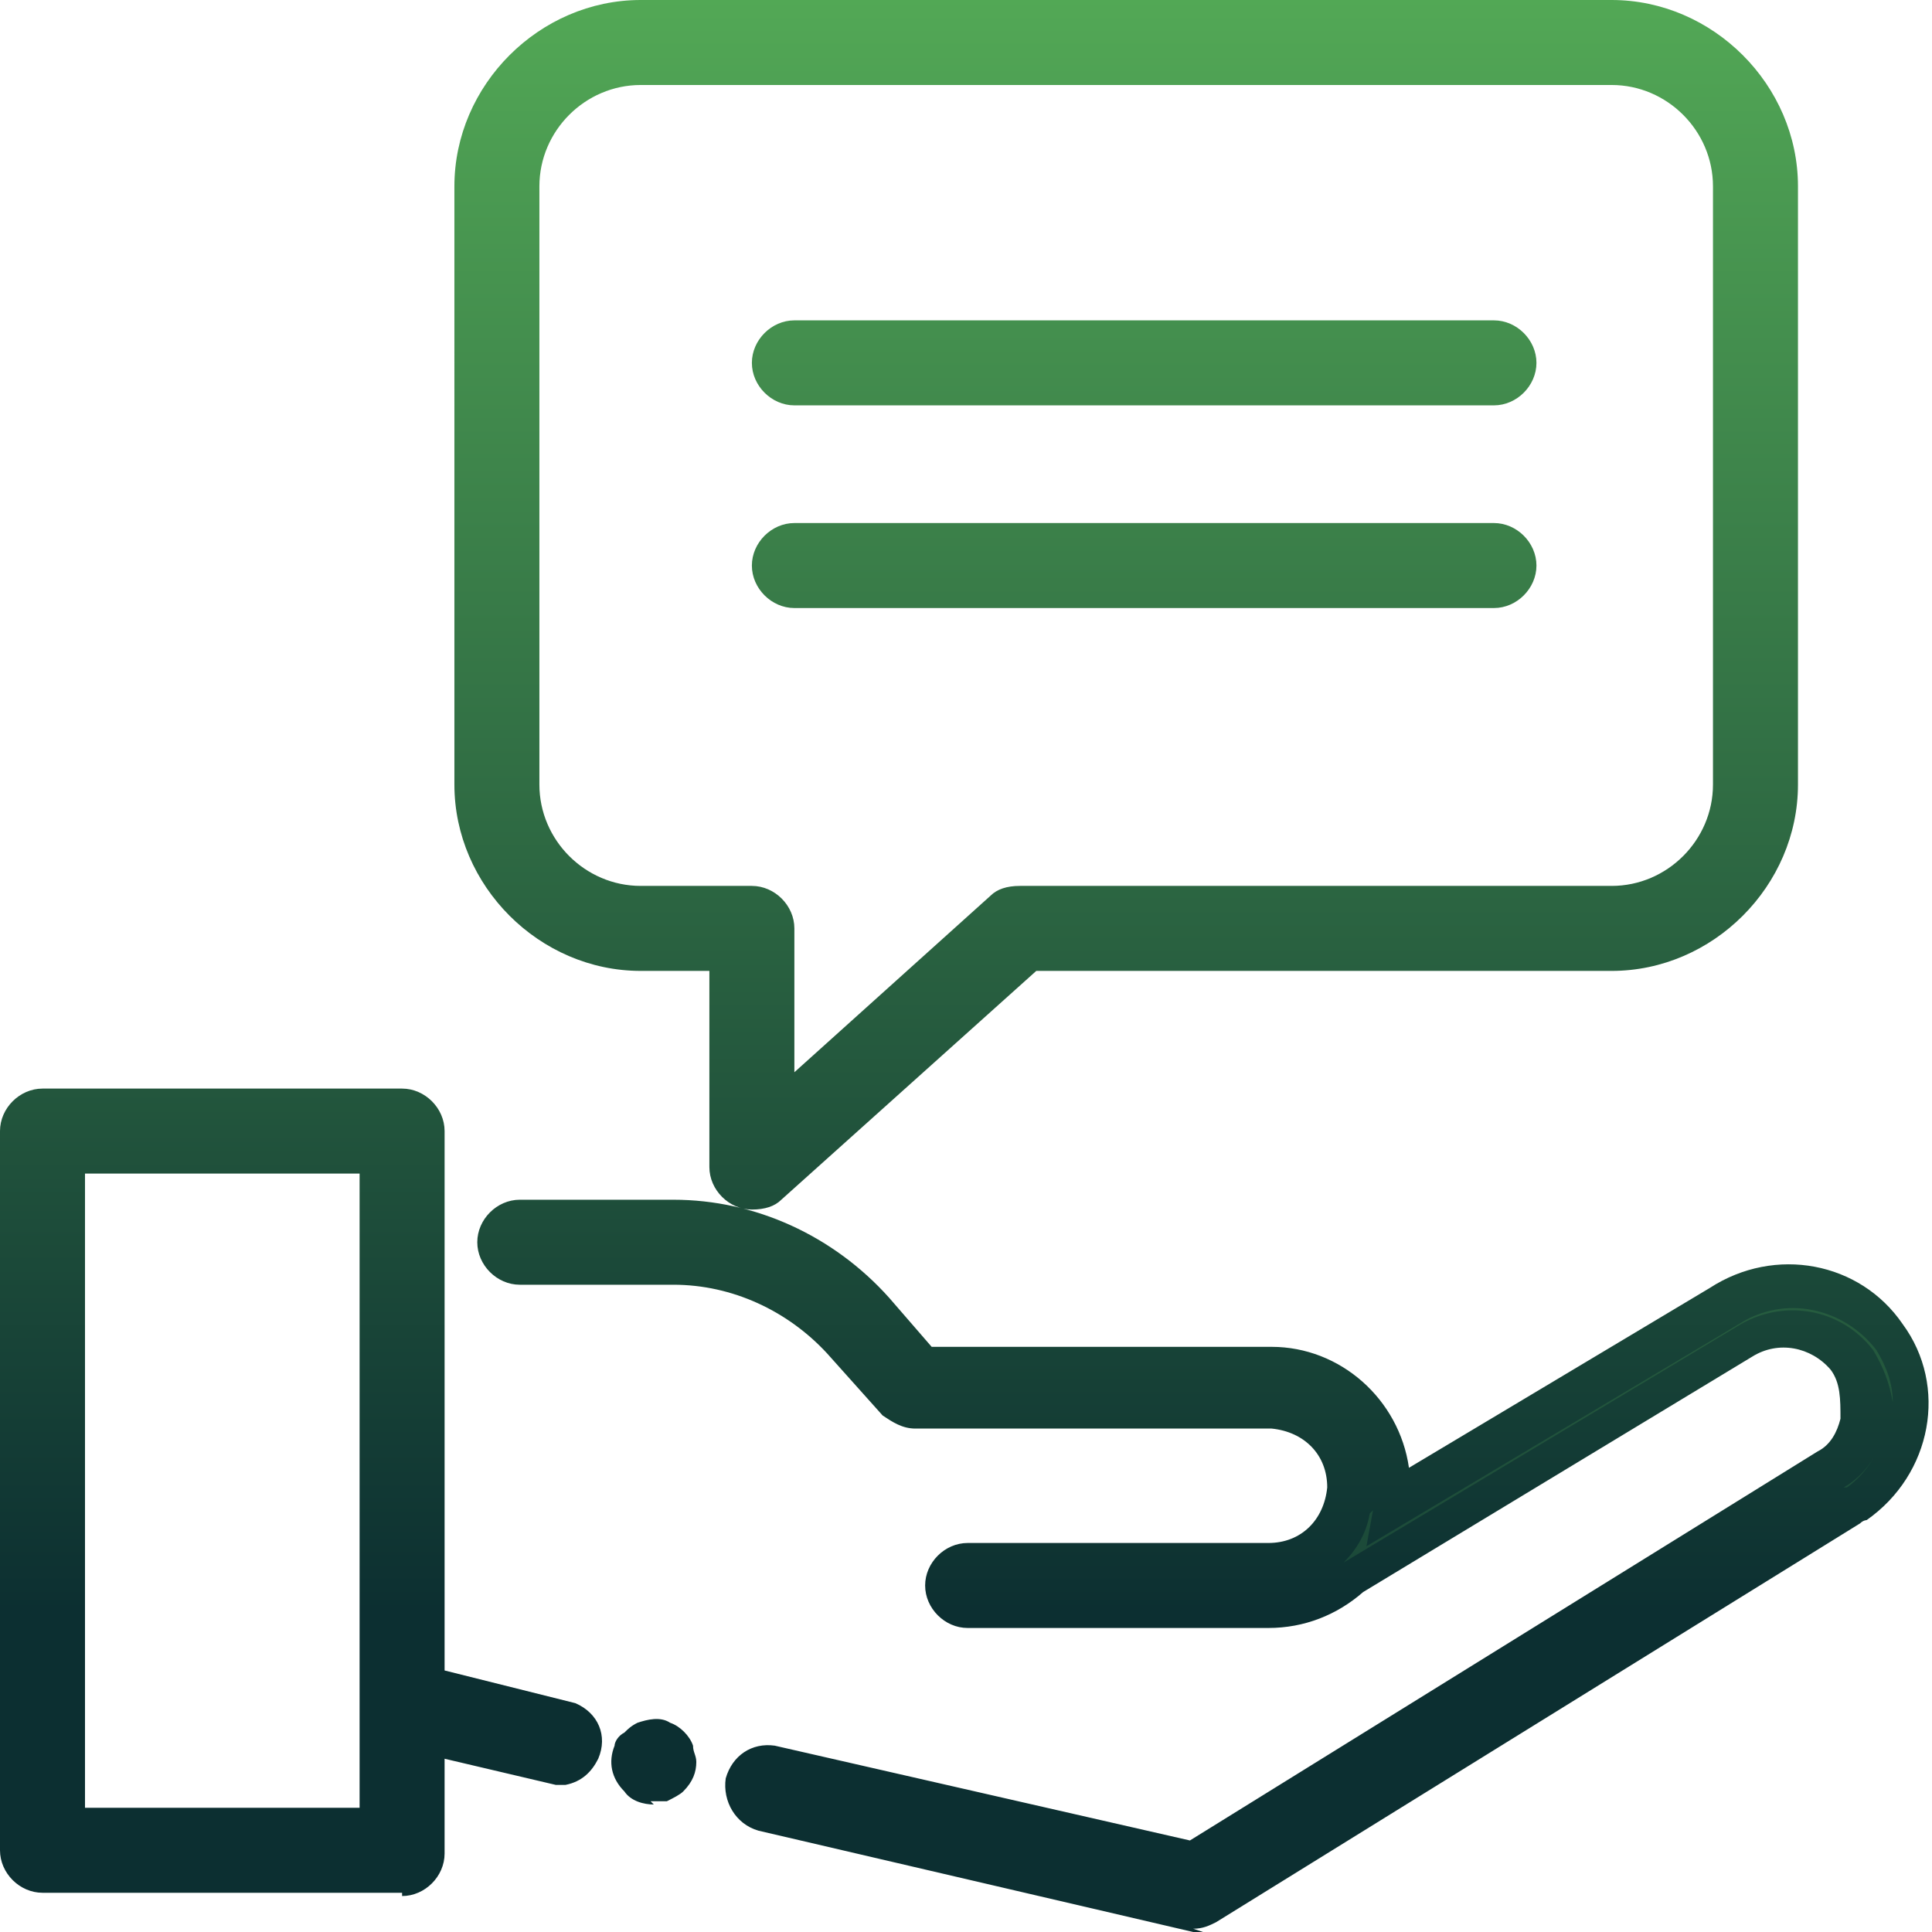 <?xml version="1.0" encoding="UTF-8"?>
<svg id="Laag_1" data-name="Laag 1" xmlns="http://www.w3.org/2000/svg" xmlns:xlink="http://www.w3.org/1999/xlink" version="1.1" viewBox="0 0 59.1 59.1">
  <defs>
    <style>
      .cls-1 {
        fill: url(#Naamloos_verloop_2);
      }

      .cls-1, .cls-2 {
        stroke-width: 0px;
      }

      .cls-2 {
        fill: url(#Naamloos_verloop);
      }
    </style>
    <linearGradient id="Naamloos_verloop" data-name="Naamloos verloop" x1="-499.7" y1="562.2" x2="-499.7" y2="561.2" gradientTransform="translate(28932 32495.4) scale(57.8 -57.8)" gradientUnits="userSpaceOnUse">
      <stop offset="0" stop-color="#61c15d"/>
      <stop offset="1" stop-color="#0c2f31"/>
    </linearGradient>
    <linearGradient id="Naamloos_verloop_2" data-name="Naamloos verloop 2" x1="-499.9" y1="562.4" x2="-499.9" y2="561.4" gradientTransform="translate(29582.2 33228) scale(59.1 -59.1)" gradientUnits="userSpaceOnUse">
      <stop offset="0" stop-color="#61c15d"/>
      <stop offset="1" stop-color="#0c2f31"/>
    </linearGradient>
  </defs>
  <g id="Group_2959" data-name="Group 2959">
    <path id="Path_933" data-name="Path 933" class="cls-2" d="M14.6,5.7v18.3c0,2.8,2.3,5.1,5.1,5.1h2.8v6.6c0,.4.3.6.6.6.2,0,.3,0,.4-.2l7.9-7.1h17.9c2.8,0,5.1-2.3,5.1-5.1V5.7c0-2.8-2.3-5.1-5.1-5.1h-29.7c-2.8,0-5.1,2.3-5.1,5.1M19.6,1.9h29.7c2.1,0,3.8,1.7,3.8,3.8v18.3c0,2.1-1.7,3.8-3.8,3.8h-18.1c-.2,0-.3,0-.4.2l-7.1,6.3v-5.8c0-.4-.3-.6-.6-.6h-3.4c-2.1,0-3.8-1.7-3.8-3.8h0V5.7c0-2.1,1.7-3.8,3.8-3.8h0M20.5,53.5c0,0,.1.1.1.2,0,0,0,.2,0,.2,0,.2,0,.3-.2.5,0,0-.1.1-.2.1-.3.1-.7,0-.8-.3,0,0,0-.2,0-.2,0,0,0-.2,0-.2,0,0,0-.2.1-.2.2-.2.5-.3.7-.2,0,0,.2,0,.2.2M57.1,43.5c.1-.6,0-1.3-.4-1.8-.8-1-2.2-1.3-3.3-.6l-12,7.2c-.7.6-1.6,1-2.5,1h-9.2c-.4,0-.6-.3-.6-.6s.3-.6.6-.6h9.2c1.3,0,2.4-1.1,2.4-2.4s-1.1-2.4-2.4-2.4h-10.9c-.2,0-.4,0-.5-.2l-1.7-1.9c-1.3-1.5-3.2-2.3-5.1-2.3h-4.7c-.4,0-.6-.3-.6-.6s.3-.6.6-.6h4.7c2.3,0,4.6,1,6.1,2.8l1.5,1.7h10.7c2,0,3.7,1.6,3.6,3.7h0c0,.2,0,.3,0,.5l10.2-6.1c1.7-1.1,3.9-.7,5.1.9,1.2,1.7.8,3.9-.9,5.1,0,0-.1,0-.2.1l-19.7,12.2c-.1,0-.2,0-.3,0h-.1l-13.3-3.1c-.3,0-.5-.4-.5-.8,0-.3.4-.5.7-.5h0l13,3,19.4-12.1c.5-.3.9-.9,1.1-1.5h0ZM12.9,34.6c0-.4-.3-.6-.6-.6H1.3c-.4,0-.6.3-.6.6v22c0,.4.3.6.6.6h11c.4,0,.6-.3.6-.6v-3.7l4.2,1s0,0,.1,0c.4,0,.6-.4.5-.7,0-.2-.2-.4-.4-.5l-4.4-1.1v-17ZM11.6,56H1.9v-20.7h9.7v20.7ZM23.6,11.2c0-.4.3-.6.6-.6h21.4c.4,0,.6.3.6.6s-.3.6-.6.6h-21.4c-.4,0-.6-.3-.6-.6M23.6,17.3c0-.4.3-.6.6-.6h21.4c.4,0,.6.3.6.6s-.3.6-.6.6h-21.4c-.3,0-.6-.3-.6-.6h0Z"/>
    <path id="Path_934" data-name="Path 934" class="cls-1" d="M36.8,59.1h-.3s-13.3-3.1-13.3-3.1c-.7-.2-1.1-.9-1-1.6.2-.7.8-1.1,1.5-1l12.7,2.9,19.2-11.9c.4-.2.6-.6.7-1h0c0-.6,0-1.1-.3-1.5-.6-.7-1.6-.9-2.4-.4l-11.9,7.2c-.8.7-1.8,1.1-2.9,1.1h-9.2c-.7,0-1.3-.6-1.3-1.3,0-.7.6-1.3,1.3-1.3h9.2c1,0,1.7-.7,1.8-1.7,0-1-.7-1.7-1.7-1.8,0,0,0,0,0,0h-10.9c-.4,0-.7-.2-1-.4l-1.7-1.9c-1.2-1.3-2.9-2.1-4.7-2.1h-4.7c-.7,0-1.3-.6-1.3-1.3,0-.7.6-1.3,1.3-1.3h4.7c2.5,0,4.9,1.1,6.6,3l1.3,1.5h10.4c2.1,0,3.9,1.6,4.2,3.7l9.2-5.5c2-1.3,4.6-.8,5.9,1.1,1.4,1.9.9,4.6-1.1,6,0,0-.1,0-.2.1l-19.7,12.2c-.2.1-.4.2-.7.2M57.8,43.2v.4c-.3.8-.7,1.5-1.4,1.9l-15.7,9.8,15.7-9.8s0,0,.1,0c.7-.5,1.2-1.4,1.3-2.3M29.8,48.6h0ZM41.9,46.3c-.1.6-.4,1.1-.8,1.5h0s12-7.2,12-7.2c1.4-.9,3.2-.6,4.2.7.3.5.5,1,.6,1.6h0c0-.6-.2-1.1-.5-1.6-1-1.3-2.8-1.7-4.2-.8l-11.4,6.8.2-1.1ZM39,42.6c1.7,0,3,1.3,3,3h0c0-1.7-1.3-3-3-3,0,0,0,0,0,0h-10.9,0s10.9,0,10.9,0ZM16.1,38.2h0ZM12.3,57.9H1.3c-.7,0-1.3-.6-1.3-1.3v-22c0-.7.6-1.3,1.3-1.3h11c.7,0,1.3.6,1.3,1.3v16.5l4,1c.7.3,1,1,.7,1.7-.2.4-.5.7-1,.8-.1,0-.2,0-.3,0l-3.4-.8v2.9c0,.7-.6,1.3-1.3,1.3M1.3,56.6h11v-4.5l1.2.3-1.2-.3v4.5H1.3ZM2.6,55.3h8.4v-19.4H2.6v19.4ZM1.3,34.6h0ZM20,55.2c-.3,0-.7-.1-.9-.4-.4-.4-.5-.9-.3-1.4,0-.1.1-.3.3-.4.1-.1.2-.2.4-.3.3-.1.7-.2,1,0,.3.1.6.4.7.7,0,.2.1.3.1.5,0,.3-.1.6-.4.9-.1.1-.3.2-.5.3-.1,0-.3,0-.5,0M20,53.9h0s0,0,0,0h0ZM23,37c-.7,0-1.3-.6-1.3-1.3v-6h-2.1c-3.1,0-5.7-2.6-5.7-5.7V5.7c0-3.1,2.6-5.7,5.7-5.7h29.7c3.1,0,5.7,2.6,5.7,5.7v18.3c0,3.1-2.6,5.7-5.7,5.7h-17.6l-7.8,7c-.2.2-.5.3-.9.3M23,35.7h0s7.4-6.6,7.4-6.6l-7.4,6.6ZM19.6,2.6c-1.7,0-3.1,1.4-3.1,3.1v18.3c0,1.7,1.4,3.1,3.1,3.1h3.4c.7,0,1.3.6,1.3,1.3v4.4l6-5.4c.2-.2.5-.3.9-.3h18.1c1.7,0,3.1-1.4,3.1-3.1V5.7c0-1.7-1.4-3.1-3.1-3.1h-29.7ZM31.2,28.4h18.1c2.4,0,4.4-2,4.4-4.4,0,2.4-2,4.4-4.4,4.4h-18.1ZM19.6,28.4h0ZM53.7,5.7h0ZM53.7,5.7h0ZM49.3,1.3c2.4,0,4.4,2,4.4,4.4,0-2.4-2-4.4-4.4-4.4M45.7,18.6h-21.4c-.7,0-1.3-.6-1.3-1.3h0c0-.7.6-1.3,1.3-1.3h21.4c.7,0,1.3.6,1.3,1.3,0,.7-.6,1.3-1.3,1.3M24.3,17.3h0s21.4,0,21.4,0h-21.4ZM45.7,12.4h-21.4c-.7,0-1.3-.6-1.3-1.3,0-.7.6-1.3,1.3-1.3h21.4c.7,0,1.3.6,1.3,1.3,0,.7-.6,1.3-1.3,1.3M24.3,11.2h0Z"/>
  </g>
</svg>